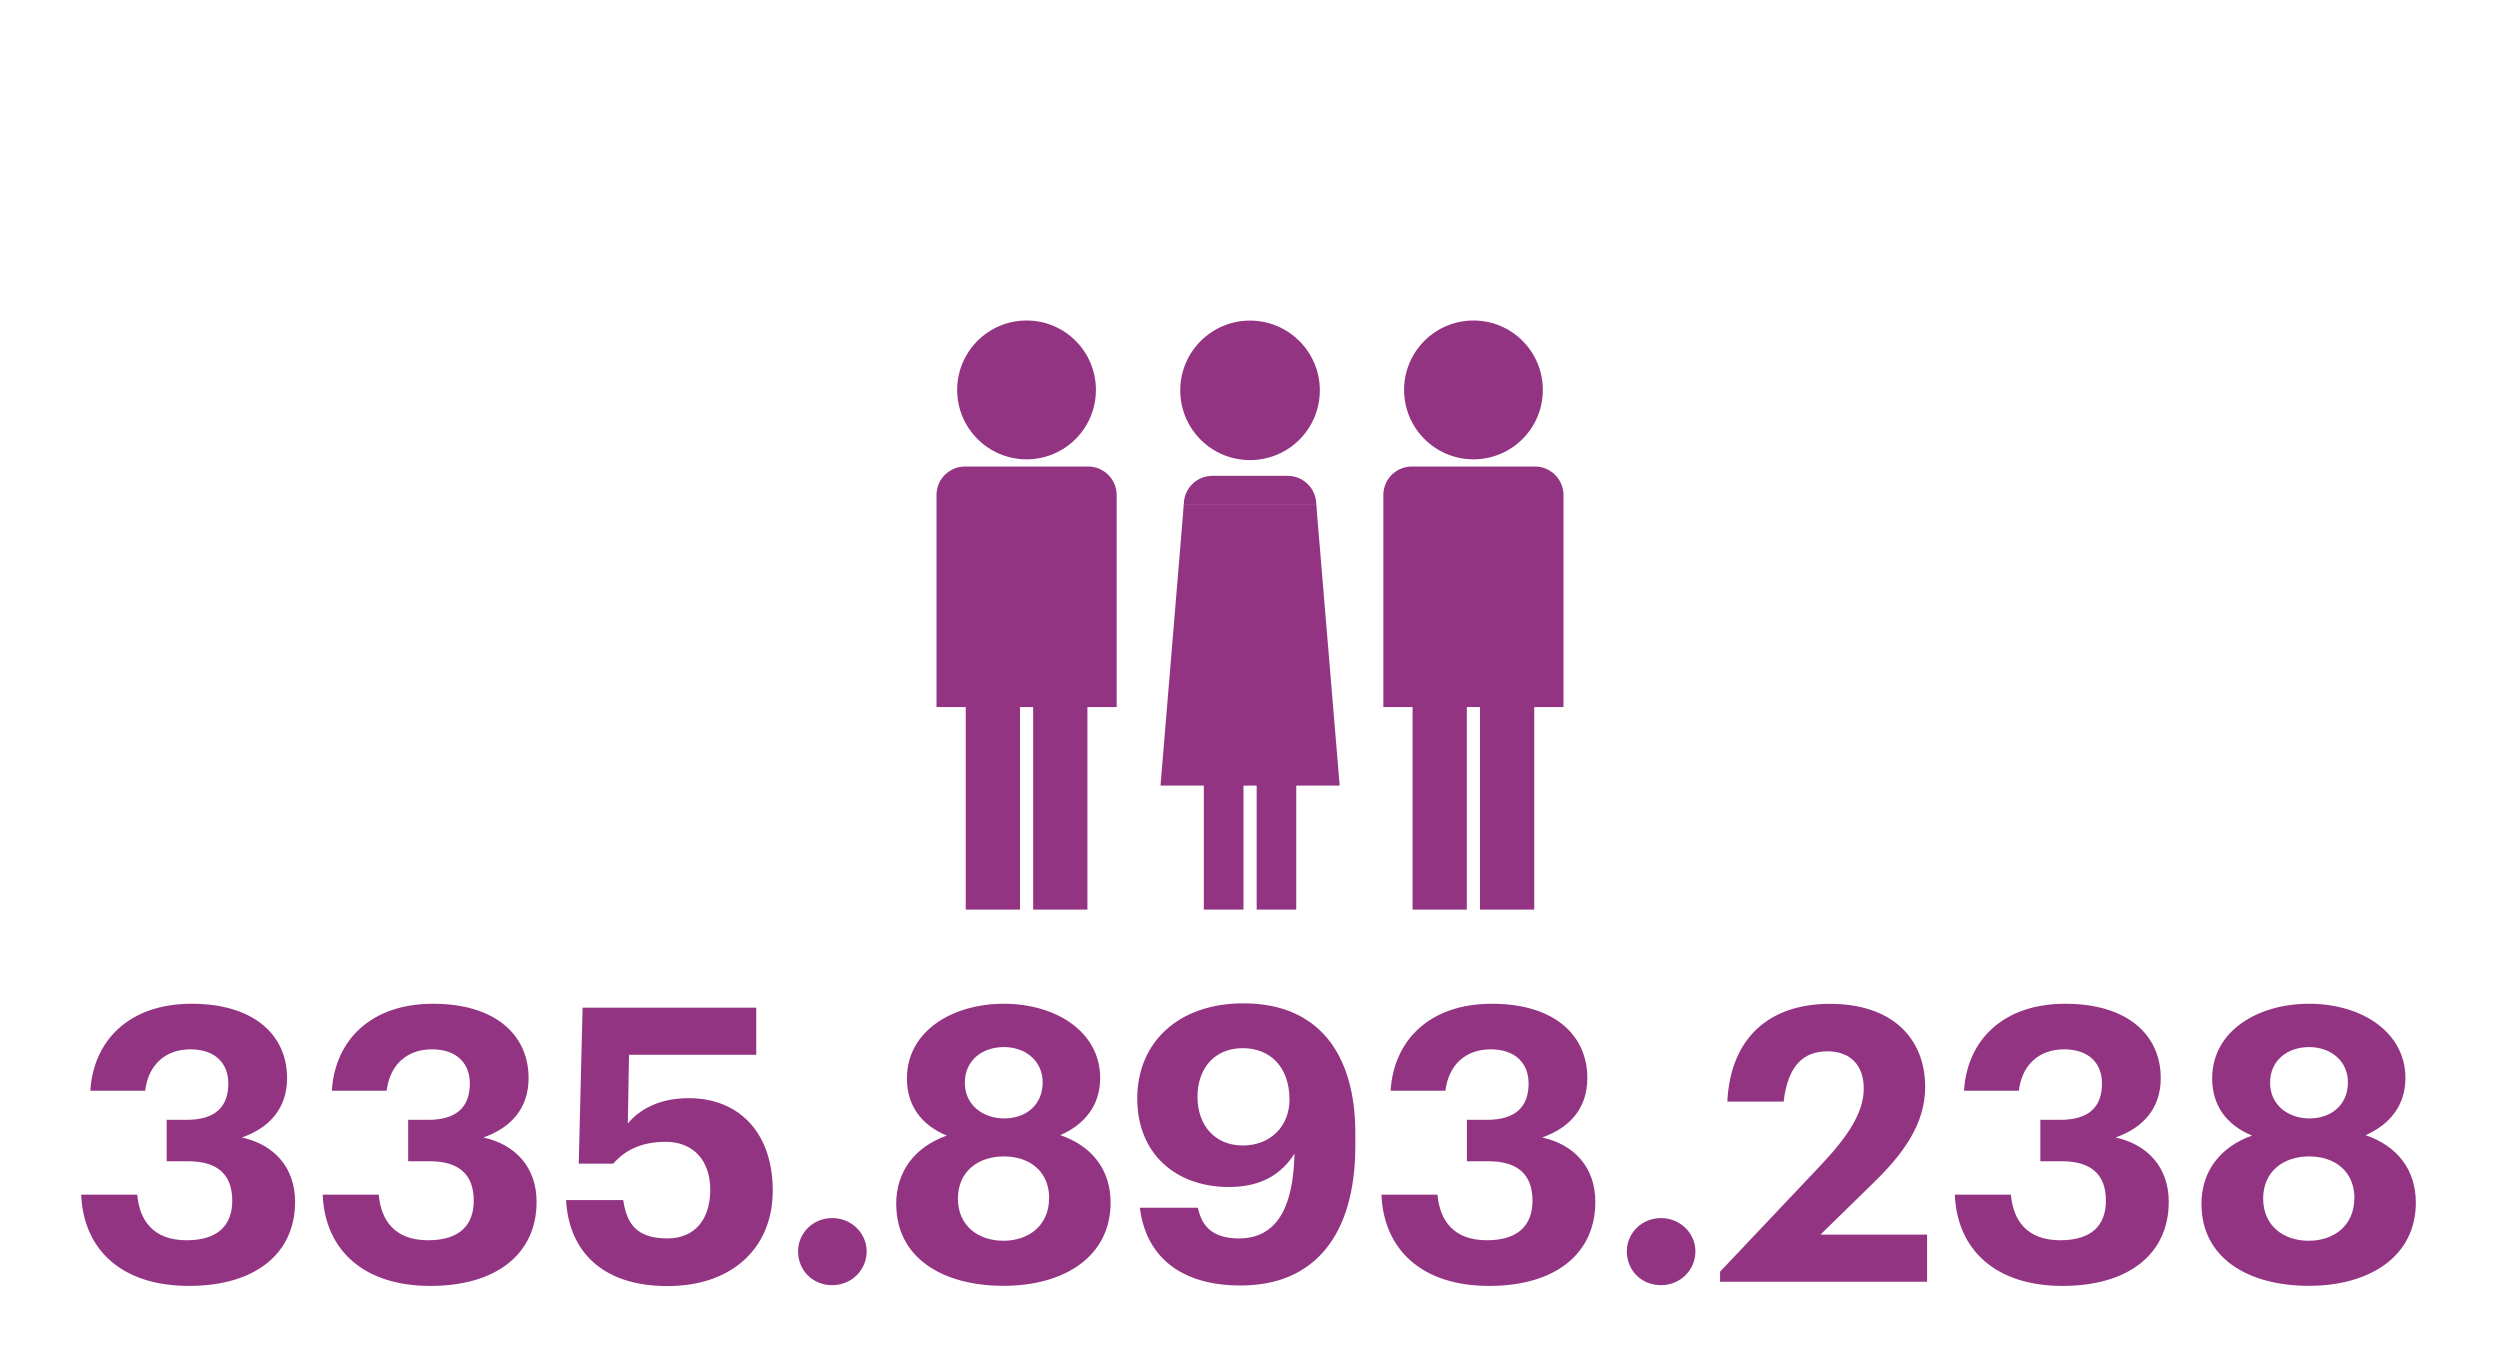<?xml version="1.0" encoding="UTF-8"?>
<svg id="informações" xmlns="http://www.w3.org/2000/svg" width="300" height="161.92" viewBox="0 0 300 161.92">
  <defs>
    <style>
      .cls-1 {
        fill: #933483;
      }
    </style>
  </defs>
  <g>
    <path class="cls-1" d="M9.75,143.36h6.72c.28,3.17,1.98,5.47,5.93,5.47,3.73,0,5.47-1.79,5.47-4.74,0-3.13-1.75-4.74-5.29-4.74h-2.58v-4.97h2.39c3.45,0,5.01-1.56,5.01-4.37,0-2.35-1.52-4.09-4.55-4.09s-5.06,1.89-5.43,4.97h-6.58c.37-6.03,4.65-10.44,12.15-10.44s11.46,3.77,11.46,8.92c0,3.68-2.16,5.98-5.43,7.13,3.82.83,6.39,3.54,6.39,7.73,0,6.17-4.74,10.08-12.74,10.08s-12.65-4.28-12.93-10.95Z"/>
    <path class="cls-1" d="M38.73,143.36h6.72c.28,3.17,1.98,5.47,5.93,5.47,3.73,0,5.47-1.79,5.47-4.74,0-3.13-1.75-4.74-5.29-4.74h-2.58v-4.97h2.39c3.45,0,5.01-1.56,5.01-4.37,0-2.35-1.52-4.09-4.55-4.09s-5.06,1.89-5.43,4.97h-6.58c.37-6.03,4.65-10.44,12.15-10.44s11.46,3.77,11.46,8.92c0,3.68-2.16,5.98-5.43,7.13,3.82.83,6.39,3.54,6.39,7.73,0,6.17-4.74,10.08-12.74,10.08s-12.65-4.28-12.93-10.95Z"/>
    <path class="cls-1" d="M67.94,144.01h6.85c.41,2.76,1.52,4.6,5.29,4.6,3.36,0,5.15-2.35,5.15-5.84s-2.02-5.75-5.34-5.75c-3.08,0-4.97,1.1-6.3,2.62h-4.14l.46-18.72h20.84v5.66h-15.27l-.14,8.24c1.29-1.56,3.59-3.04,7.31-3.04,5.98,0,10.08,4.09,10.08,11.09s-5.01,11.46-12.61,11.46c-8.1,0-11.87-4.42-12.19-10.3Z"/>
    <path class="cls-1" d="M95.77,150.17c0-2.21,1.79-4,4.09-4s4.14,1.79,4.14,4-1.79,4.05-4.14,4.05-4.09-1.79-4.09-4.05Z"/>
    <path class="cls-1" d="M107.54,144.51c0-4,2.3-6.9,6.07-8.24-2.99-1.24-4.78-3.54-4.78-6.85,0-5.71,5.47-8.97,11.64-8.97s11.55,3.31,11.55,8.92c0,3.31-1.89,5.57-4.78,6.85,3.86,1.33,6.03,4.19,6.03,8.1,0,6.44-5.52,9.98-12.84,9.98s-12.88-3.36-12.88-9.8ZM125.9,143.78c0-3.22-2.35-5.01-5.43-5.01s-5.52,1.79-5.52,5.06,2.44,5.06,5.47,5.06,5.47-1.84,5.47-5.11ZM125.12,129.88c0-2.53-2.02-4.23-4.65-4.23s-4.69,1.61-4.69,4.28,2.16,4.28,4.74,4.28,4.6-1.61,4.6-4.32Z"/>
    <path class="cls-1" d="M136.8,144.93h6.95c.46,2.25,1.79,3.68,4.92,3.68,4.37,0,6.53-3.45,6.67-10.17-1.52,2.39-3.91,4-7.87,4-6.35,0-11-3.96-11-10.63s4.88-11.41,12.74-11.41c9.06,0,13.43,6.12,13.43,15.6v1.47c0,10.77-4.92,16.79-13.76,16.79-7.13,0-11.36-3.4-12.1-9.34ZM154.74,131.95c0-3.82-2.25-6.17-5.61-6.17s-5.43,2.39-5.43,5.84,2.12,5.84,5.43,5.84,5.61-2.3,5.61-5.52Z"/>
    <path class="cls-1" d="M165.78,143.36h6.72c.28,3.17,1.98,5.47,5.93,5.47,3.73,0,5.47-1.79,5.47-4.74,0-3.13-1.75-4.74-5.29-4.74h-2.58v-4.97h2.39c3.45,0,5.01-1.56,5.01-4.37,0-2.35-1.52-4.09-4.55-4.09s-5.06,1.89-5.43,4.97h-6.58c.37-6.03,4.65-10.44,12.15-10.44s11.46,3.77,11.46,8.92c0,3.68-2.16,5.98-5.43,7.13,3.82.83,6.39,3.54,6.39,7.73,0,6.17-4.74,10.08-12.74,10.08s-12.65-4.28-12.93-10.95Z"/>
    <path class="cls-1" d="M195.22,150.17c0-2.21,1.79-4,4.09-4s4.14,1.79,4.14,4-1.79,4.05-4.14,4.05-4.09-1.79-4.09-4.05Z"/>
    <path class="cls-1" d="M206.4,152.61l12.05-12.74c3.17-3.36,5.2-6.26,5.2-9.25,0-2.71-1.52-4.46-4.37-4.46s-4.74,1.7-5.24,6.03h-6.76c.37-7.59,4.97-11.73,12.33-11.73s11.41,4.05,11.41,9.98c0,4.37-2.53,7.96-6.35,11.64l-6.21,6.07h12.79v5.66h-24.84v-1.2Z"/>
    <path class="cls-1" d="M234.59,143.36h6.72c.28,3.17,1.98,5.47,5.93,5.47,3.73,0,5.47-1.79,5.47-4.74,0-3.13-1.75-4.74-5.29-4.74h-2.58v-4.97h2.39c3.45,0,5.01-1.56,5.01-4.37,0-2.35-1.52-4.09-4.55-4.09s-5.06,1.89-5.43,4.97h-6.58c.37-6.03,4.65-10.44,12.15-10.44s11.46,3.77,11.46,8.92c0,3.68-2.16,5.98-5.43,7.13,3.82.83,6.39,3.54,6.39,7.73,0,6.17-4.74,10.08-12.74,10.08s-12.65-4.28-12.93-10.95Z"/>
    <path class="cls-1" d="M264.17,144.51c0-4,2.3-6.9,6.07-8.24-2.99-1.24-4.78-3.54-4.78-6.85,0-5.71,5.47-8.97,11.64-8.97s11.55,3.31,11.55,8.92c0,3.31-1.89,5.57-4.78,6.85,3.86,1.33,6.03,4.19,6.03,8.1,0,6.44-5.52,9.98-12.84,9.98s-12.88-3.36-12.88-9.8ZM282.53,143.78c0-3.22-2.35-5.01-5.43-5.01s-5.52,1.79-5.52,5.06,2.44,5.06,5.47,5.06,5.47-1.84,5.47-5.11ZM281.75,129.88c0-2.53-2.02-4.23-4.65-4.23s-4.69,1.61-4.69,4.28,2.16,4.28,4.74,4.28,4.6-1.61,4.6-4.32Z"/>
  </g>
  <g>
    <g>
      <path class="cls-1" d="M112.38,84.85v-25.45c0-1.89,1.53-3.42,3.43-3.42h14.76c1.89,0,3.43,1.54,3.43,3.42v25.45h-3.51v24.3h-6.51v-24.3h-1.58v24.3h-6.51v-24.3h-3.5Z"/>
      <path class="cls-1" d="M131.51,46.79c0,4.6-3.72,8.33-8.32,8.33s-8.33-3.73-8.33-8.33,3.73-8.33,8.33-8.33,8.32,3.73,8.32,8.33Z"/>
    </g>
    <path class="cls-1" d="M166,84.85v-25.45c0-1.89,1.53-3.42,3.43-3.42h14.76c1.89,0,3.43,1.54,3.43,3.42v25.45h-3.51v24.3h-6.51v-24.3h-1.58v24.3h-6.51v-24.3h-3.5Z"/>
    <path class="cls-1" d="M185.14,46.79c0,4.6-3.72,8.33-8.32,8.33s-8.33-3.73-8.33-8.33,3.73-8.33,8.33-8.33,8.32,3.73,8.32,8.33Z"/>
    <g>
      <path class="cls-1" d="M142.06,60.52c0-1.89,1.53-3.42,3.43-3.42h9.03c1.89,0,3.43,1.54,3.43,3.42"/>
      <path class="cls-1" d="M158.38,46.84c0,4.63-3.74,8.37-8.38,8.37s-8.37-3.75-8.37-8.37,3.75-8.37,8.37-8.37,8.38,3.75,8.38,8.37Z"/>
      <polyline class="cls-1" points="157.95 60.52 160.76 94.27 139.26 94.27 142.06 60.52"/>
      <rect class="cls-1" x="142.06" y="60.52" width="15.88" height="20.29"/>
      <rect class="cls-1" x="144.46" y="91.13" width="4.76" height="18.02"/>
      <rect class="cls-1" x="150.8" y="80.24" width="4.75" height="28.91"/>
    </g>
  </g>
</svg>